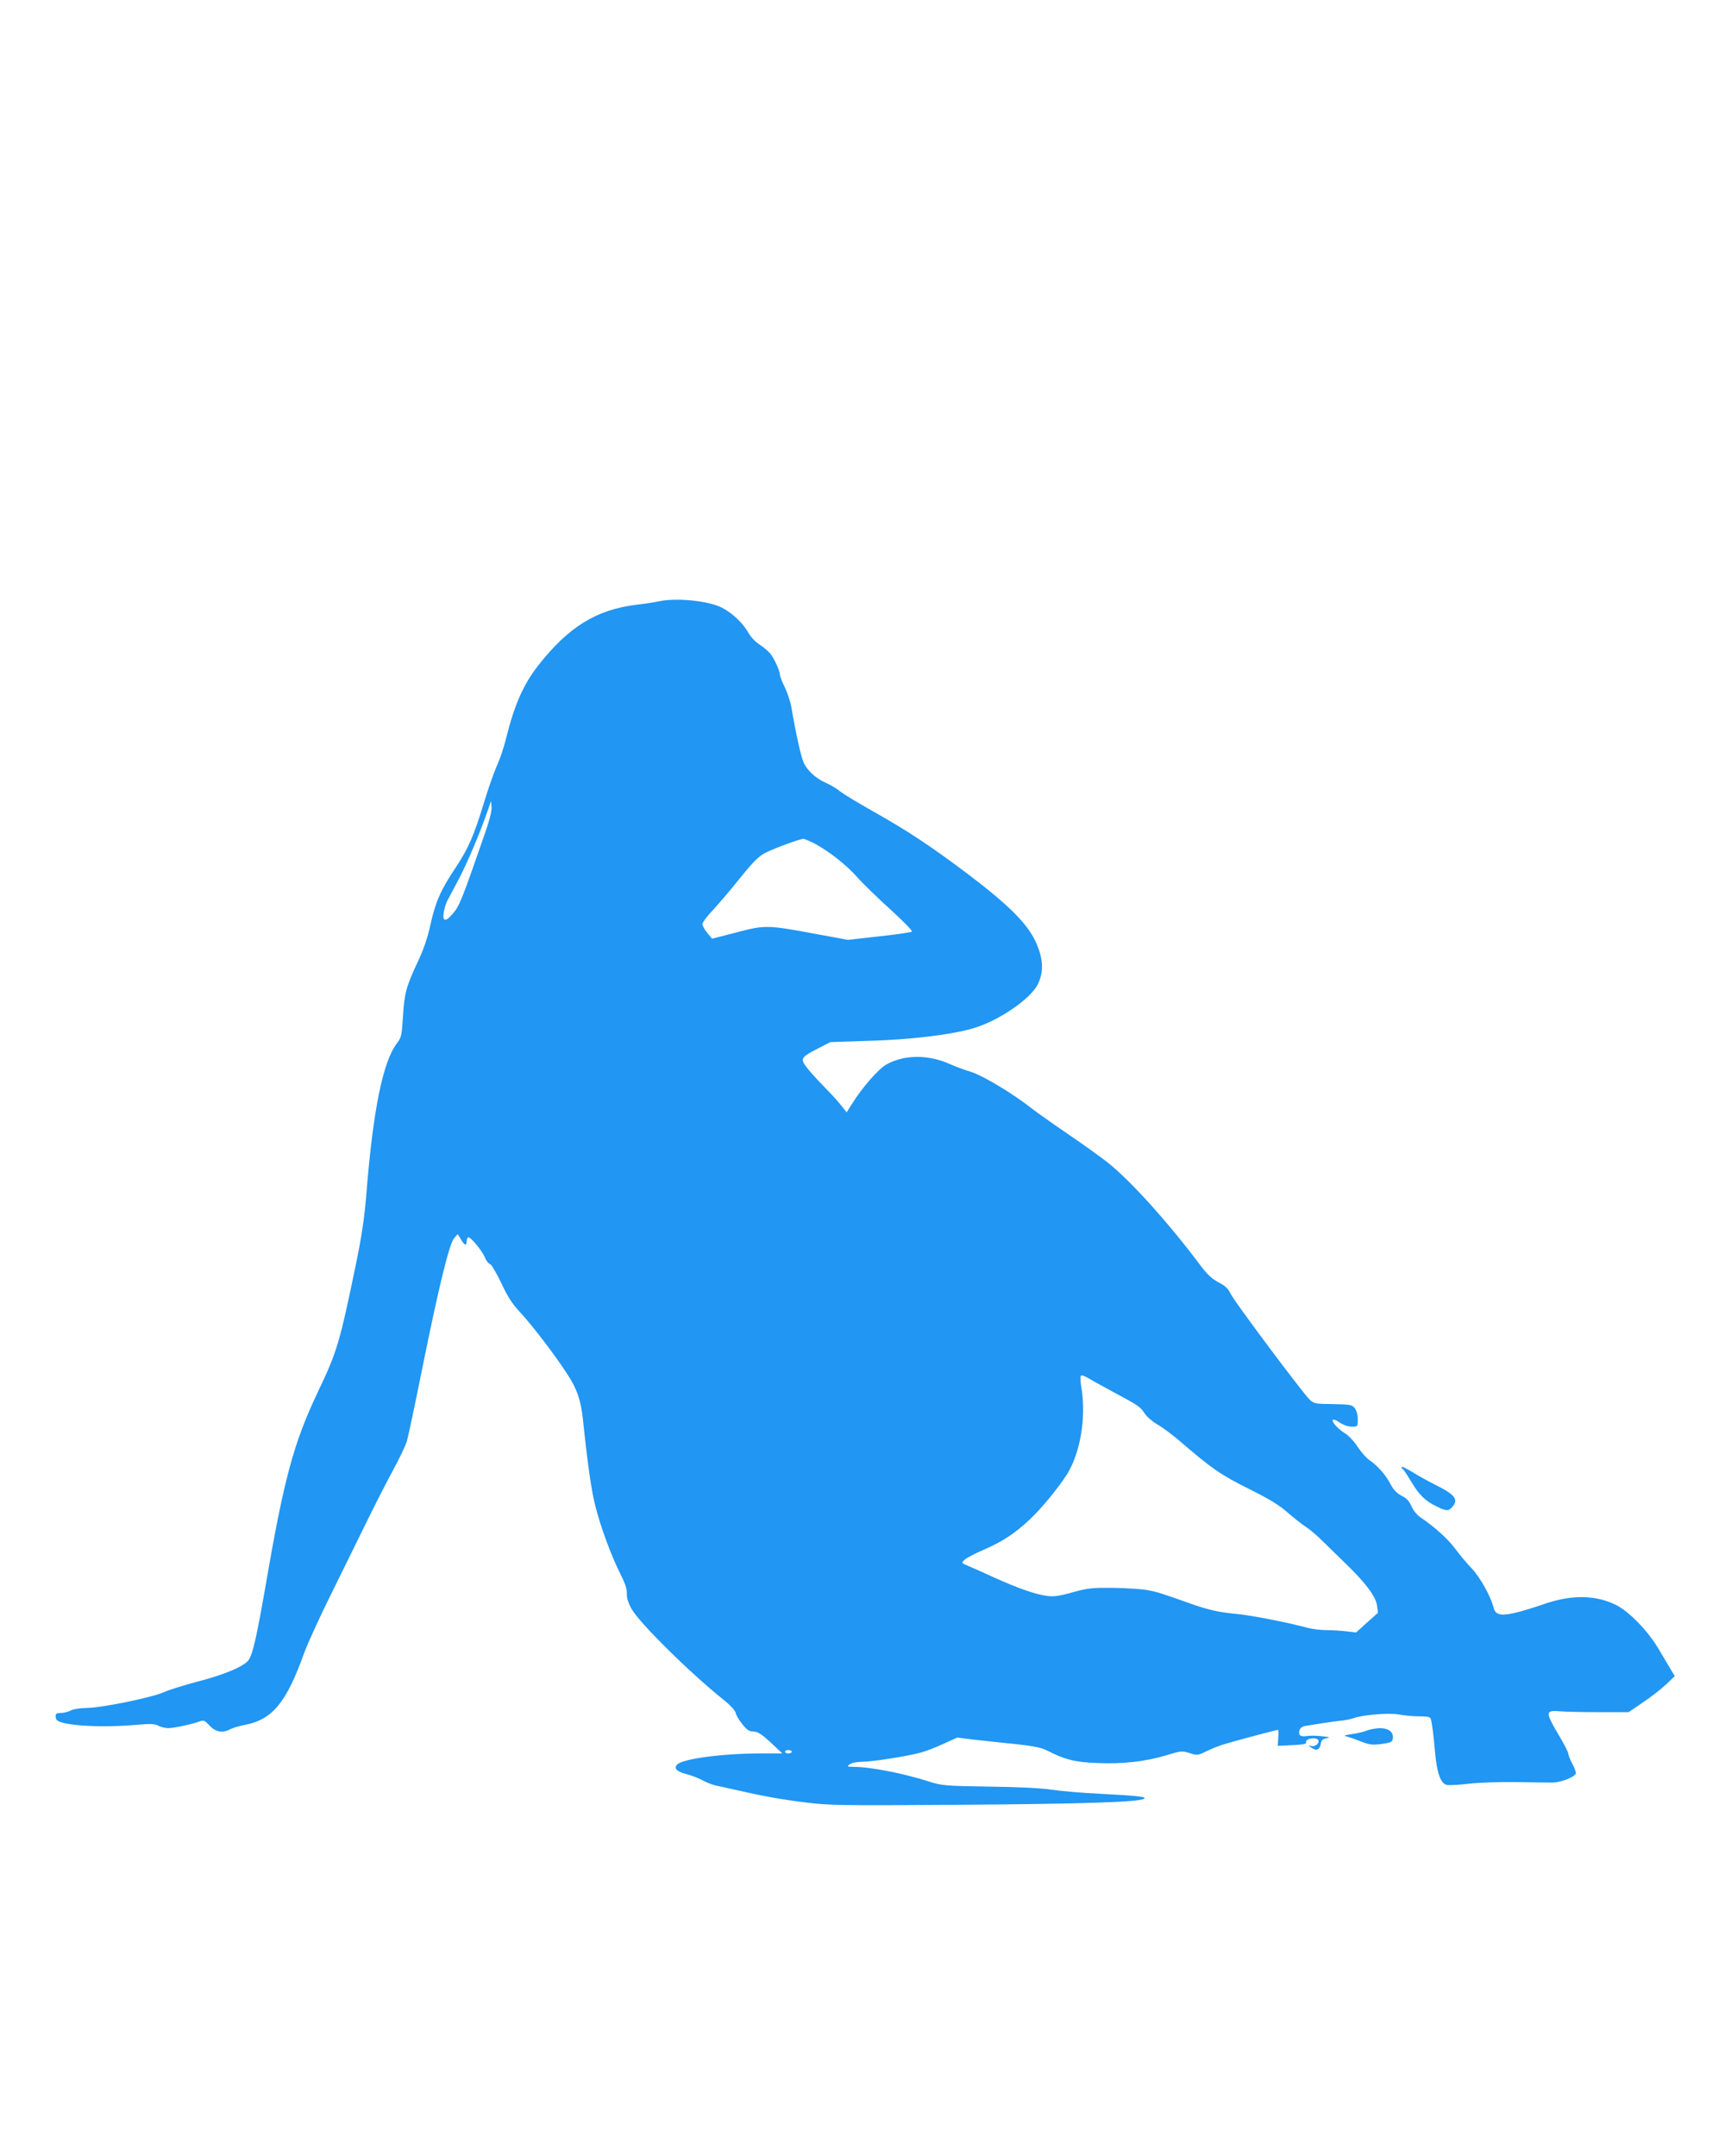 <?xml version="1.0" standalone="no"?>
<!DOCTYPE svg PUBLIC "-//W3C//DTD SVG 20010904//EN"
 "http://www.w3.org/TR/2001/REC-SVG-20010904/DTD/svg10.dtd">
<svg version="1.0" xmlns="http://www.w3.org/2000/svg"
 width="1024pt" height="1280pt" viewBox="0 0 1024 1280"
 preserveAspectRatio="xMidYMid meet">
<g transform="translate(0,1280) scale(0.1,-0.1)"
fill="#2196f3" stroke="none">
<path d="M3905 9229 c-22 -5 -78 -14 -125 -19 -239 -29 -405 -131 -585 -361
-88 -112 -141 -233 -190 -429 -12 -52 -37 -126 -55 -165 -17 -38 -52 -137 -77
-220 -60 -197 -92 -271 -169 -387 -88 -132 -119 -203 -149 -338 -17 -79 -41
-148 -75 -220 -68 -145 -80 -187 -88 -326 -7 -112 -10 -125 -36 -158 -83 -110
-141 -393 -181 -891 -11 -139 -27 -248 -59 -405 -101 -489 -114 -532 -232
-780 -140 -295 -199 -513 -304 -1125 -56 -320 -78 -421 -104 -460 -24 -37
-145 -88 -305 -129 -79 -21 -169 -49 -200 -63 -72 -32 -371 -93 -458 -93 -40
-1 -78 -7 -93 -15 -14 -8 -40 -14 -57 -15 -26 0 -33 -4 -33 -19 0 -11 5 -23
12 -27 50 -31 272 -42 472 -24 80 7 105 6 127 -6 16 -8 41 -14 58 -14 32 0
144 24 186 40 23 9 30 6 59 -25 37 -39 78 -46 124 -21 15 8 55 20 89 26 160
31 244 134 348 425 20 55 92 213 160 350 68 138 164 333 214 435 50 102 120
239 156 305 36 66 72 142 80 168 8 27 48 216 89 420 100 496 163 752 191 785
l22 25 19 -31 c21 -36 34 -41 34 -13 0 11 4 22 9 25 11 7 84 -80 100 -121 7
-18 21 -35 30 -38 9 -3 38 -53 66 -111 38 -82 64 -123 115 -178 71 -76 211
-260 278 -365 58 -88 81 -157 93 -274 28 -267 50 -420 74 -512 31 -123 94
-293 148 -400 28 -56 40 -91 38 -117 -1 -25 8 -54 28 -90 48 -85 345 -378 544
-538 41 -32 70 -64 74 -79 3 -15 21 -45 40 -68 27 -34 41 -43 66 -43 25 -1 47
-15 102 -65 l69 -65 -119 0 c-233 0 -467 -31 -504 -65 -22 -21 -7 -40 40 -54
49 -13 80 -25 124 -48 17 -9 46 -19 65 -24 19 -4 67 -14 105 -23 174 -40 281
-59 425 -77 146 -18 201 -19 925 -14 722 5 1050 16 1085 35 22 12 -28 18 -255
30 -110 5 -243 17 -295 25 -60 9 -199 16 -370 18 -262 4 -279 6 -355 30 -150
48 -347 87 -446 87 -41 1 -43 2 -25 15 12 9 41 15 70 15 61 0 279 34 356 56
30 8 90 32 133 52 l79 36 106 -13 c59 -6 169 -19 245 -26 99 -11 149 -21 179
-36 109 -56 169 -71 299 -76 152 -7 287 8 413 46 86 26 93 27 138 13 45 -15
49 -14 100 11 29 14 76 33 103 41 54 17 313 86 322 86 2 0 3 -21 1 -48 l-3
-47 45 2 c96 4 128 8 123 17 -3 4 1 12 8 17 19 12 56 11 64 -1 11 -17 -17 -42
-39 -36 -21 5 -21 5 -1 -10 28 -21 49 -13 55 21 4 24 11 31 35 35 24 5 19 7
-28 12 -32 4 -73 4 -91 1 -37 -6 -51 6 -41 37 4 12 18 21 38 24 18 3 64 10
102 16 39 6 88 13 110 15 22 2 52 8 66 13 54 21 212 34 273 23 33 -6 88 -11
122 -11 51 0 64 -3 68 -17 8 -30 16 -94 25 -198 11 -122 33 -183 69 -192 15
-3 73 0 131 7 58 7 180 11 275 10 94 -2 194 -3 221 -3 47 0 125 29 139 52 4 5
-5 31 -19 57 -14 26 -25 54 -25 62 0 9 -27 62 -61 118 -76 130 -76 141 11 134
36 -3 142 -5 237 -5 l171 0 88 60 c49 33 110 81 137 107 l49 47 -20 33 c-11
18 -44 74 -73 123 -64 111 -180 230 -259 268 -124 60 -268 60 -435 0 -55 -19
-131 -42 -169 -50 -80 -18 -110 -9 -120 34 -18 68 -78 176 -129 231 -30 31
-73 83 -96 114 -41 57 -127 135 -204 186 -25 17 -46 42 -58 69 -13 31 -29 48
-59 63 -29 15 -48 35 -68 73 -27 52 -76 107 -125 140 -15 10 -45 44 -67 76
-21 33 -54 68 -72 79 -43 26 -81 67 -77 81 3 7 19 1 41 -14 22 -15 51 -25 72
-25 36 0 36 0 36 44 0 27 -7 52 -18 66 -16 20 -27 22 -129 24 -104 1 -113 3
-138 26 -42 40 -444 578 -468 626 -16 34 -33 50 -74 71 -39 21 -67 47 -105 98
-193 257 -412 501 -551 612 -40 32 -146 108 -237 170 -91 62 -187 130 -215
152 -110 87 -285 192 -357 216 -40 12 -99 34 -130 48 -128 57 -267 56 -373 -1
-50 -27 -146 -137 -209 -238 l-30 -48 -40 50 c-22 27 -61 69 -86 94 -25 25
-68 71 -95 103 -59 71 -58 76 48 131 l76 39 238 8 c244 7 488 37 613 75 148
44 335 171 380 259 38 76 34 156 -15 260 -51 106 -161 215 -401 397 -219 165
-360 258 -563 372 -85 48 -171 100 -192 116 -20 17 -58 40 -84 51 -62 27 -113
74 -135 123 -16 37 -47 177 -72 326 -5 30 -22 83 -38 117 -17 34 -30 68 -30
76 0 21 -29 87 -53 121 -11 15 -40 41 -65 57 -28 18 -56 47 -73 78 -31 54 -93
112 -153 143 -82 42 -274 61 -381 37z m-1024 -1370 c-134 -386 -152 -434 -187
-476 -47 -58 -69 -58 -60 0 4 23 13 53 20 67 7 14 38 72 69 130 51 97 128 278
173 410 l19 55 3 -36 c2 -23 -12 -78 -37 -150z m1958 -69 c85 -46 185 -125
249 -197 31 -36 119 -121 195 -190 76 -69 135 -129 130 -134 -4 -4 -91 -17
-194 -28 l-185 -21 -195 36 c-286 53 -298 53 -468 8 l-144 -37 -28 34 c-16 19
-29 42 -29 52 0 11 28 49 63 85 34 37 107 122 161 190 79 98 109 128 150 149
55 28 203 82 225 83 7 0 39 -14 70 -30z m1771 -3255 c154 -83 157 -85 186
-128 12 -19 47 -48 76 -65 29 -16 89 -61 133 -99 187 -161 241 -199 406 -281
124 -62 181 -96 234 -143 39 -34 88 -72 110 -86 22 -14 67 -53 101 -87 34 -33
94 -92 134 -131 116 -112 176 -192 184 -245 l6 -45 -65 -58 -65 -59 -59 7
c-32 4 -85 7 -117 7 -32 0 -81 6 -109 13 -135 36 -343 76 -432 84 -98 9 -165
24 -273 63 -160 57 -194 68 -251 78 -34 6 -125 12 -203 13 -126 1 -152 -2
-241 -27 -77 -22 -111 -26 -149 -21 -67 8 -179 48 -316 110 -63 29 -133 60
-154 69 -39 16 -40 17 -20 36 10 10 60 36 111 58 113 49 188 98 277 182 70 66
170 188 221 269 78 126 113 334 85 509 -6 35 -8 67 -5 73 4 6 19 2 38 -9 18
-11 88 -50 157 -87z m-1910 -2135 c0 -5 -9 -10 -20 -10 -11 0 -20 5 -20 10 0
6 9 10 20 10 11 0 20 -4 20 -10z"/>
<path d="M8320 4090 c0 -5 4 -11 9 -14 5 -3 27 -37 50 -75 43 -73 80 -110 140
-140 64 -33 78 -34 100 -10 42 45 20 75 -97 133 -40 20 -102 54 -137 76 -36
22 -65 36 -65 30z"/>
<path d="M8115 2526 c-17 -7 -57 -17 -90 -21 -33 -5 -51 -10 -40 -12 11 -2 50
-15 86 -29 59 -23 73 -25 130 -18 56 8 64 12 67 32 6 38 -24 62 -77 62 -25 -1
-60 -7 -76 -14z"/>
</g>
</svg>

